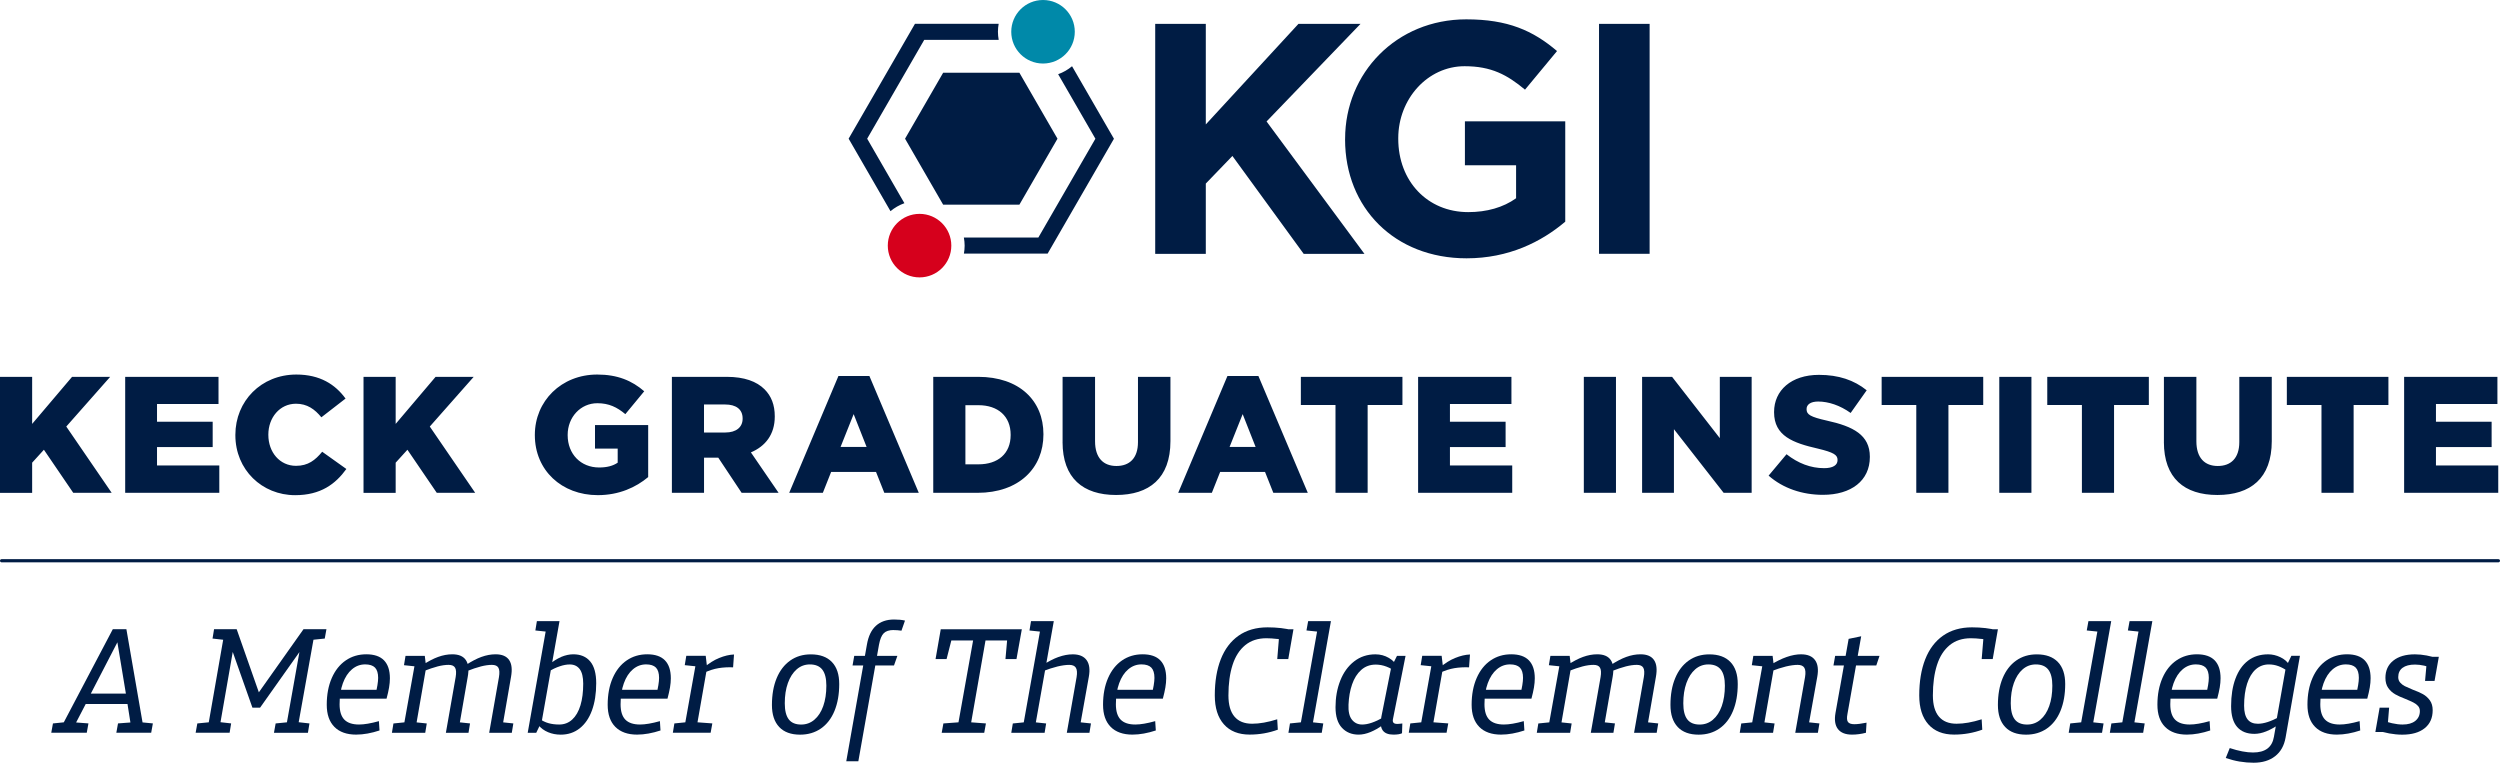<?xml version="1.0" encoding="UTF-8"?>
<svg id="Layer_2" xmlns="http://www.w3.org/2000/svg" viewBox="0 0 784.62 239.39">
  <defs>
    <style>
      .cls-1 {
        fill: #001c44;
      }

      .cls-2 {
        fill: #d6001c;
      }

      .cls-3 {
        fill: #0089a9;
      }
    </style>
  </defs>
  <g id="A_Member_of_The_Claremont_Colleges">
    <g id="Centered_x5F_Positive_x5F_TCC">
      <path class="cls-3" d="M337.32,9.97c0,5.51-4.46,9.97-9.97,9.97s-9.97-4.46-9.97-9.97,4.46-9.97,9.97-9.97,9.97,4.46,9.97,9.97"/>
      <path class="cls-2" d="M298.57,77.09c0,5.51-4.46,9.97-9.97,9.97s-9.97-4.46-9.97-9.97,4.46-9.97,9.97-9.97,9.97,4.46,9.97,9.97"/>
      <path class="cls-1" d="M362.56,7.5h15.88v31.55l29.07-31.55h19.48l-29.48,30.62,30.72,41.55h-19.07l-22.37-30.72-8.35,8.66v22.06h-15.88V7.5ZM422.16,43.78v-.21c0-20.62,16.06-37.5,38.02-37.5,13.05,0,20.93,3.52,28.49,9.95l-10.05,12.12c-5.59-4.66-10.57-7.36-18.96-7.36-11.6,0-20.82,10.26-20.82,22.58v.21c0,13.26,9.12,23,21.96,23,5.8,0,10.98-1.45,15.02-4.35v-10.36h-16.06v-13.78h31.49v31.49c-7.46,6.32-17.72,11.5-30.98,11.5-22.58,0-38.12-15.85-38.12-37.3ZM501.85,7.5h15.88v72.16h-15.88V7.5ZM336.47,20.78c-1.28,1.08-2.76,1.93-4.37,2.51l11.69,20.25-17.91,31.02h-23.37c.15.83.24,1.68.24,2.55s-.09,1.68-.23,2.49h26.27l20.82-36.05-13.14-22.75ZM331.89,43.53l-11.96-20.71h-23.92l-11.96,20.71,11.96,20.71h23.92l11.96-20.71ZM283.85,63.78l-11.69-20.25,17.91-31.02h23.37c-.15-.83-.24-1.68-.24-2.55s.09-1.68.23-2.49h-26.27l-20.82,36.05,13.14,22.76c1.28-1.08,2.76-1.93,4.37-2.51ZM0,118.27h10.09v14.77l12.53-14.77h11.96l-13.78,15.6,14.25,20.8h-12.06l-9.21-13.52-3.69,4.06v9.47H0v-36.4ZM39.3,118.27h29.28v8.53h-19.3v5.56h17.47v7.96h-17.47v5.77h19.55v8.58h-29.54v-36.4ZM73.87,136.58v-.1c0-10.61,8.11-18.93,19.14-18.93,7.44,0,12.22,3.12,15.44,7.54l-7.59,5.88c-2.08-2.55-4.47-4.26-7.96-4.26-5.1,0-8.68,4.37-8.68,9.67v.1c0,5.46,3.59,9.72,8.68,9.72,3.8,0,6.03-1.77,8.22-4.42l7.59,5.41c-3.43,4.73-8.06,8.22-16.07,8.22-10.4,0-18.77-7.96-18.77-18.83ZM114.09,118.27h10.09v14.77l12.53-14.77h11.96l-13.78,15.6,14.25,20.8h-12.06l-9.21-13.52-3.69,4.06v9.47h-10.09v-36.4ZM167.86,136.58v-.1c0-10.61,8.32-18.93,19.56-18.93,6.4,0,10.92,1.92,14.77,5.25l-5.93,7.18c-2.6-2.18-5.15-3.43-8.79-3.43-5.25,0-9.31,4.37-9.31,9.93v.1c0,5.93,4.11,10.14,9.88,10.14,2.49,0,4.37-.52,5.82-1.51v-4.42h-7.12v-7.39h16.69v16.33c-3.85,3.22-9.15,5.67-15.81,5.67-11.34,0-19.76-7.8-19.76-18.83ZM210.87,118.27h17.21c5.56,0,9.41,1.46,11.86,3.9,2.13,2.13,3.22,4.89,3.22,8.48v.1c0,5.62-2.96,9.31-7.49,11.23l8.69,12.69h-11.6l-7.33-11.03h-4.47v11.03h-10.09v-36.4ZM227.66,135.74c3.38,0,5.41-1.66,5.41-4.32v-.1c0-2.91-2.13-4.37-5.46-4.37h-6.66v8.79h6.71ZM263.14,118.01h9.72l15.5,36.66h-10.82l-2.6-6.55h-14.09l-2.6,6.55h-10.56l15.45-36.66ZM271.98,140.27l-4.06-10.3-4.11,10.3h8.17ZM292.9,118.27h14.09c12.95,0,20.49,7.49,20.49,17.99v.1c0,10.51-7.64,18.31-20.7,18.31h-13.88v-36.4ZM302.99,127.16v18.57h4.11c6.09,0,10.09-3.33,10.09-9.2v-.1c0-5.82-4-9.26-10.09-9.26h-4.11ZM333.49,138.71v-20.44h10.19v20.23c0,5.25,2.65,7.75,6.71,7.75s6.76-2.39,6.76-7.49v-20.49h10.19v20.18c0,11.7-6.71,16.9-17.06,16.9s-16.8-5.25-16.8-16.64ZM385.23,118.01h9.72l15.5,36.66h-10.82l-2.6-6.55h-14.09l-2.6,6.55h-10.56l15.45-36.66ZM394.07,140.27l-4.06-10.3-4.11,10.3h8.16ZM419.14,127.11h-10.87v-8.84h31.88v8.84h-10.92v27.56h-10.09v-27.56ZM445.08,118.27h29.28v8.53h-19.3v5.56h17.47v7.96h-17.47v5.77h19.55v8.58h-29.54v-36.4ZM497.08,118.27h10.09v36.4h-10.09v-36.4ZM515.37,118.27h9.41l14.98,19.24v-19.24h9.99v36.4h-8.79l-15.6-19.97v19.97h-9.99v-36.4ZM555.08,149.27l5.62-6.71c3.64,2.86,7.59,4.37,11.8,4.37,2.76,0,4.21-.94,4.21-2.5v-.1c0-1.56-1.2-2.34-6.19-3.54-7.75-1.77-13.73-3.95-13.73-11.39v-.1c0-6.76,5.36-11.65,14.09-11.65,6.19,0,11.03,1.66,14.98,4.84l-5.04,7.12c-3.33-2.39-6.97-3.59-10.19-3.59-2.44,0-3.64.99-3.64,2.34v.1c0,1.66,1.25,2.39,6.34,3.54,8.32,1.82,13.52,4.52,13.52,11.34v.1c0,7.44-5.88,11.86-14.72,11.86-6.45,0-12.53-2.03-17.06-6.03ZM601.42,127.11h-10.87v-8.84h31.88v8.84h-10.92v27.56h-10.09v-27.56ZM627.47,118.27h10.09v36.4h-10.09v-36.4ZM653.4,127.11h-10.87v-8.84h31.88v8.84h-10.92v27.56h-10.09v-27.56ZM679.14,138.71v-20.44h10.19v20.23c0,5.25,2.65,7.75,6.71,7.75s6.76-2.39,6.76-7.49v-20.49h10.19v20.18c0,11.7-6.71,16.9-17.06,16.9s-16.8-5.25-16.8-16.64ZM728.59,127.11h-10.87v-8.84h31.88v8.84h-10.92v27.56h-10.09v-27.56ZM754.53,118.27h29.28v8.53h-19.29v5.56h17.47v7.96h-17.47v5.77h19.55v8.58h-29.54v-36.4Z"/>
      <g>
        <path class="cls-1" d="M16.63,227.05l5.14-.53-2.59,1.78,16.22-30.82h4.27l5.38,31.05-2.06-1.97,4.99.48-.53,2.93h-10.94l.53-2.93,5.71-.43-1.54,1.92-1.3-8.25-.24-1.63-3.12-18.82,1.1.19-9.69,18.72-.48,1.1-4.42,8.5-.96-1.73,5.66.43-.53,2.93h-11.14l.53-2.93ZM26.71,217.69h14.21l.43,3.26h-16.22l1.58-3.26Z"/>
        <path class="cls-1" d="M61.94,227.05l5.33-.53-2.06,1.97,5.14-29.47,1.1,1.92-4.75-.53.48-2.93h7.1l7.15,20.35h-.58l14.4-20.35h7.2l-.53,2.93-4.66.48,1.44-1.92-5.28,29.47-1.44-1.97,5.14.58-.48,2.93h-10.66l.53-2.93,5.33-.53-2.11,1.97,5.09-28.61,2.02.72-15.22,21.5h-2.4l-7.78-22.03,2.54-.82-5.09,29.18-1.49-1.97,5.14.58-.48,2.93h-10.66l.53-2.93Z"/>
        <path class="cls-1" d="M104.95,228.13c-1.6-1.61-2.4-3.93-2.4-6.94,0-3.2.53-6,1.58-8.4s2.52-4.24,4.39-5.52,4.02-1.92,6.46-1.92,4.31.63,5.54,1.9,1.85,3.14,1.85,5.64c0,.9-.09,1.86-.26,2.88s-.44,2.19-.79,3.5h-16.42l.53-2.78h14.5l-2.16,1.78c.61-2.43.91-4.27.91-5.52,0-1.47-.33-2.54-.98-3.22-.66-.67-1.69-1.01-3.1-1.01-1.54,0-2.91.51-4.13,1.54-1.22,1.03-2.17,2.48-2.86,4.37-.69,1.89-1.03,4.1-1.03,6.62,0,2.18.5,3.78,1.49,4.8.99,1.02,2.53,1.54,4.61,1.54,1.63,0,3.71-.35,6.24-1.06l.19,2.93c-1.28.42-2.53.74-3.74.96-1.22.22-2.42.34-3.6.34-2.94,0-5.22-.81-6.82-2.42Z"/>
        <path class="cls-1" d="M128.95,226.53l4.99.53-.48,2.93h-10.46l.48-2.93,5.23-.53-2.11,1.97,3.79-21.17,1.44,1.97-5.04-.53.48-2.93h6.05l.43,3.6-3.31,19.06-1.49-1.97ZM137.51,206.17c1.49-.54,2.97-.82,4.44-.82,2.02,0,3.43.6,4.25,1.8s1.02,2.95.6,5.26l-2.78,16.08-1.49-1.97,4.99.53-.48,2.93h-7.1l3.07-17.47c.22-1.34.17-2.32-.17-2.93-.34-.61-1.02-.91-2.04-.91s-2.2.16-3.43.48c-1.23.32-2.79.85-4.68,1.58l-.05-2.02c1.76-1.15,3.38-2,4.87-2.54ZM151.1,206.17c1.49-.54,2.97-.82,4.44-.82,2.02,0,3.43.6,4.25,1.8s1.01,2.95.6,5.26l-2.78,16.08-1.49-1.97,4.99.53-.48,2.93h-7.1l3.07-17.47c.22-1.34.17-2.32-.17-2.93-.34-.61-1.01-.91-2.04-.91s-2.17.16-3.43.48c-1.27.32-2.83.85-4.68,1.58l-.05-2.02c1.76-1.15,3.38-2,4.87-2.54Z"/>
        <path class="cls-1" d="M168.31,229.98h-2.69l5.95-33.55,1.44,1.97-4.99-.53.48-2.93h7.1l-5.57,31.44-1.73,3.6ZM176.13,206.17c1.31-.54,2.58-.82,3.79-.82,2.3,0,4.08.75,5.33,2.26,1.25,1.5,1.87,3.78,1.87,6.82,0,3.26-.45,6.11-1.34,8.55-.9,2.43-2.18,4.3-3.86,5.62s-3.66,1.97-5.93,1.97c-1.44,0-2.77-.26-3.98-.77-1.22-.51-2.22-1.25-3.02-2.21l.29-2.02c.9.64,1.85,1.11,2.85,1.39,1.01.29,2.14.43,3.38.43,1.6,0,2.97-.53,4.1-1.58,1.14-1.06,1.99-2.54,2.57-4.46.58-1.92.86-4.18.86-6.77,0-2.08-.37-3.61-1.1-4.58-.74-.98-1.78-1.46-3.12-1.46-.96,0-2.01.19-3.14.58-1.14.38-2.38.96-3.72,1.73l.19-2.11c1.34-1.15,2.67-2,3.98-2.54Z"/>
        <path class="cls-1" d="M193.12,228.13c-1.6-1.61-2.4-3.93-2.4-6.94,0-3.2.53-6,1.58-8.4s2.52-4.24,4.39-5.52,4.02-1.92,6.46-1.92,4.31.63,5.54,1.9c1.23,1.26,1.85,3.14,1.85,5.64,0,.9-.09,1.86-.26,2.88-.18,1.02-.44,2.19-.79,3.5h-16.42l.53-2.78h14.5l-2.16,1.78c.61-2.43.91-4.27.91-5.52,0-1.47-.33-2.54-.98-3.22-.66-.67-1.69-1.01-3.09-1.01-1.54,0-2.91.51-4.13,1.54-1.22,1.03-2.17,2.48-2.85,4.37-.69,1.89-1.03,4.1-1.03,6.62,0,2.18.5,3.78,1.49,4.8.99,1.02,2.53,1.54,4.61,1.54,1.63,0,3.71-.35,6.24-1.06l.19,2.93c-1.28.42-2.53.74-3.75.96s-2.42.34-3.6.34c-2.94,0-5.21-.81-6.82-2.42Z"/>
        <path class="cls-1" d="M211.65,227.05l5.23-.53-2.11,1.97,3.79-21.17,1.44,1.97-5.09-.53.48-2.93h6.1l.43,3.65-3.26,18.62-.24-1.44,5.14.38-.53,2.93h-11.86l.48-2.93ZM225.71,206.51c1.63-.67,3.18-1.04,4.66-1.1l-.29,4.03c-1.6-.06-3.13.02-4.58.26-1.46.24-2.97.73-4.54,1.46v-1.68c1.54-1.31,3.12-2.3,4.75-2.98Z"/>
        <path class="cls-1" d="M244.55,228.16c-1.52-1.6-2.28-3.9-2.28-6.91,0-3.23.5-6.04,1.49-8.42.99-2.38,2.41-4.22,4.25-5.52,1.84-1.3,3.99-1.94,6.46-1.94,2.88,0,5.09.8,6.62,2.4,1.54,1.6,2.3,3.9,2.3,6.91,0,3.23-.5,6.05-1.49,8.45-.99,2.4-2.42,4.24-4.27,5.52-1.86,1.28-4.03,1.92-6.53,1.92-2.85,0-5.03-.8-6.55-2.4ZM255.59,225.88c1.2-1.01,2.13-2.43,2.78-4.27s.98-3.98.98-6.41c0-2.27-.42-3.95-1.27-5.04-.85-1.09-2.15-1.63-3.91-1.63-1.57,0-2.94.51-4.13,1.54-1.18,1.03-2.1,2.46-2.76,4.3-.66,1.84-.98,3.96-.98,6.36,0,2.27.42,3.95,1.25,5.04.83,1.09,2.13,1.63,3.89,1.63,1.57,0,2.95-.5,4.15-1.51Z"/>
        <path class="cls-1" d="M280.48,197.73c-1.41,0-2.45.34-3.12,1.01s-1.17,1.87-1.49,3.6l-6.48,36.58h-3.79l6.48-36.62c.45-2.62,1.39-4.59,2.83-5.9,1.44-1.31,3.34-1.97,5.71-1.97,1.35,0,2.48.11,3.41.34l-1.11,3.17c-.86-.13-1.68-.19-2.45-.19ZM267.57,208.86l.53-3.02h13.54l-1.06,3.02h-13.01Z"/>
        <path class="cls-1" d="M295.26,197.49h25.44l-1.68,9.36h-3.46l.72-8.11,1.63,2.26h-20.98l2.21-2.21-2.06,8.06h-3.46l1.63-9.36ZM296.08,227.05l6.53-.48-2.11,1.92,5.04-28.22h3.89l-4.94,28.22-1.49-1.92,6.43.48-.53,2.93h-13.35l.53-2.93Z"/>
        <path class="cls-1" d="M323.34,226.53l4.99.53-.48,2.93h-10.46l.48-2.93,5.23-.53-2.11,1.97,5.71-32.06,1.44,1.97-5.04-.53.48-2.93h7.15l-5.95,33.55-1.44-1.97ZM332.2,206.2c1.55-.56,3.05-.84,4.49-.84,2.02,0,3.46.61,4.34,1.82s1.11,2.96.7,5.23l-2.88,16.08-1.44-1.97,4.99.53-.48,2.93h-7.1l3.07-17.47c.22-1.34.15-2.32-.22-2.93-.37-.61-1.06-.91-2.09-.91s-2.28.17-3.67.5c-1.39.34-3,.86-4.82,1.56l.05-1.92c1.82-1.18,3.51-2.06,5.06-2.62Z"/>
        <path class="cls-1" d="M348.59,228.13c-1.6-1.61-2.4-3.93-2.4-6.94,0-3.2.53-6,1.58-8.4s2.52-4.24,4.39-5.52,4.02-1.92,6.46-1.92,4.31.63,5.54,1.9,1.85,3.14,1.85,5.64c0,.9-.09,1.86-.26,2.88s-.44,2.19-.79,3.5h-16.42l.53-2.78h14.5l-2.16,1.78c.61-2.43.91-4.27.91-5.52,0-1.47-.33-2.54-.98-3.22-.66-.67-1.69-1.01-3.1-1.01-1.54,0-2.91.51-4.13,1.54-1.22,1.03-2.17,2.48-2.86,4.37-.69,1.89-1.03,4.1-1.03,6.62,0,2.18.5,3.78,1.49,4.8.99,1.02,2.53,1.54,4.61,1.54,1.63,0,3.71-.35,6.24-1.06l.19,2.93c-1.28.42-2.53.74-3.74.96-1.22.22-2.42.34-3.6.34-2.94,0-5.22-.81-6.82-2.42Z"/>
        <path class="cls-1" d="M400.81,200.53c-1.19-.14-2.31-.22-3.36-.22-2.66,0-4.87.73-6.65,2.18-1.78,1.46-3.1,3.52-3.96,6.19-.86,2.67-1.3,5.86-1.3,9.58,0,2.94.63,5.16,1.9,6.65,1.26,1.49,3.11,2.23,5.54,2.23,2.3,0,4.93-.46,7.87-1.39l.19,3.26c-2.82,1.02-5.76,1.54-8.83,1.54-3.49,0-6.19-1.07-8.09-3.22-1.91-2.14-2.86-5.17-2.86-9.07,0-4.35.62-8.13,1.87-11.33,1.25-3.2,3.11-5.67,5.59-7.42,2.48-1.74,5.51-2.62,9.1-2.62,1.47,0,2.9.08,4.27.24s2.53.38,3.46.67l-1.3,3.31c-1.12-.26-2.27-.45-3.45-.6ZM401.63,197.49h4.32l-1.63,9.36h-3.46l.77-9.36Z"/>
        <path class="cls-1" d="M404.85,227.05l5.23-.53-2.11,1.97,5.71-32.06,1.44,1.97-5.09-.53.53-2.93h7.15l-5.95,33.55-1.44-1.97,4.99.53-.48,2.93h-10.46l.48-2.93Z"/>
        <path class="cls-1" d="M421.17,228.42c-1.34-1.42-2.02-3.58-2.02-6.46,0-3.04.49-5.82,1.49-8.35.99-2.53,2.44-4.54,4.34-6.02,1.9-1.49,4.14-2.23,6.7-2.23,1.54,0,2.94.38,4.22,1.13s2.22,1.75,2.83,3l-.43,1.54c-.96-.77-2-1.37-3.12-1.8-1.12-.43-2.26-.65-3.41-.65-1.79,0-3.31.56-4.56,1.68-1.25,1.12-2.2,2.62-2.85,4.51-.66,1.89-1.03,4.02-1.13,6.38-.1,2.11.26,3.68,1.06,4.7.8,1.02,1.87,1.54,3.22,1.54.93,0,1.95-.19,3.07-.58s2.35-.96,3.7-1.73l-.34,2.5c-1.22.9-2.48,1.61-3.79,2.16-1.31.54-2.56.82-3.75.82-2.14,0-3.89-.71-5.23-2.14ZM433.93,229.17c-.64-.93-.77-2.35-.38-4.27l3.07-15.41,1.82-3.65h2.69l-3.94,19.78c-.13.54-.08.94.15,1.2.22.26.62.38,1.2.38.38,0,.91-.05,1.58-.14l-.1,3.07c-.61.29-1.5.43-2.69.43-1.63,0-2.77-.46-3.41-1.39Z"/>
        <path class="cls-1" d="M442.62,227.05l5.23-.53-2.11,1.97,3.79-21.17,1.44,1.97-5.09-.53.48-2.93h6.1l.43,3.65-3.26,18.62-.24-1.44,5.14.38-.53,2.93h-11.86l.48-2.93ZM456.69,206.51c1.63-.67,3.18-1.04,4.66-1.1l-.29,4.03c-1.6-.06-3.13.02-4.58.26-1.46.24-2.97.73-4.54,1.46v-1.68c1.54-1.31,3.12-2.3,4.75-2.98Z"/>
        <path class="cls-1" d="M464.27,228.13c-1.6-1.61-2.4-3.93-2.4-6.94,0-3.2.53-6,1.58-8.4s2.52-4.24,4.39-5.52,4.02-1.92,6.46-1.92,4.31.63,5.54,1.9,1.85,3.14,1.85,5.64c0,.9-.09,1.86-.26,2.88s-.44,2.19-.79,3.5h-16.42l.53-2.78h14.5l-2.16,1.78c.61-2.43.91-4.27.91-5.52,0-1.47-.33-2.54-.98-3.22-.66-.67-1.69-1.01-3.1-1.01-1.54,0-2.91.51-4.13,1.54-1.22,1.03-2.17,2.48-2.86,4.37-.69,1.89-1.03,4.1-1.03,6.62,0,2.18.5,3.78,1.49,4.8.99,1.02,2.53,1.54,4.61,1.54,1.63,0,3.71-.35,6.24-1.06l.19,2.93c-1.28.42-2.53.74-3.74.96-1.22.22-2.42.34-3.6.34-2.94,0-5.22-.81-6.82-2.42Z"/>
        <path class="cls-1" d="M488.27,226.53l4.99.53-.48,2.93h-10.46l.48-2.93,5.23-.53-2.11,1.97,3.79-21.17,1.44,1.97-5.04-.53.48-2.93h6.05l.43,3.6-3.31,19.06-1.49-1.97ZM496.84,206.17c1.49-.54,2.97-.82,4.44-.82,2.02,0,3.43.6,4.25,1.8s1.01,2.95.6,5.26l-2.78,16.08-1.49-1.97,4.99.53-.48,2.93h-7.1l3.07-17.47c.22-1.34.17-2.32-.17-2.93-.34-.61-1.01-.91-2.04-.91s-2.2.16-3.43.48-2.79.85-4.68,1.58l-.05-2.02c1.76-1.15,3.38-2,4.87-2.54ZM510.42,206.17c1.49-.54,2.97-.82,4.44-.82,2.02,0,3.43.6,4.25,1.8.82,1.2,1.01,2.95.6,5.26l-2.78,16.08-1.49-1.97,4.99.53-.48,2.93h-7.1l3.07-17.47c.22-1.34.17-2.32-.17-2.93-.34-.61-1.02-.91-2.04-.91s-2.17.16-3.43.48c-1.26.32-2.83.85-4.68,1.58l-.05-2.02c1.76-1.15,3.38-2,4.87-2.54Z"/>
        <path class="cls-1" d="M526.55,228.16c-1.52-1.6-2.28-3.9-2.28-6.91,0-3.23.49-6.04,1.49-8.42.99-2.38,2.41-4.22,4.25-5.52s3.99-1.94,6.46-1.94c2.88,0,5.09.8,6.62,2.4,1.54,1.6,2.3,3.9,2.3,6.91,0,3.23-.5,6.05-1.49,8.45-.99,2.4-2.42,4.24-4.27,5.52-1.86,1.28-4.03,1.92-6.53,1.92-2.85,0-5.03-.8-6.55-2.4ZM537.59,225.88c1.2-1.01,2.13-2.43,2.78-4.27.65-1.84.98-3.98.98-6.41,0-2.27-.42-3.95-1.27-5.04-.85-1.09-2.15-1.63-3.91-1.63-1.57,0-2.95.51-4.13,1.54-1.18,1.03-2.1,2.46-2.76,4.3-.66,1.84-.98,3.96-.98,6.36,0,2.27.41,3.95,1.25,5.04.83,1.09,2.13,1.63,3.89,1.63,1.57,0,2.95-.5,4.15-1.51Z"/>
        <path class="cls-1" d="M551.96,226.53l4.99.53-.48,2.93h-10.46l.48-2.93,5.23-.53-2.11,1.97,3.79-21.17,1.44,1.97-5.04-.53.48-2.93h6.05l.43,3.6-3.31,19.06-1.49-1.97ZM565.31,205.36c2.02,0,3.46.61,4.34,1.82s1.11,2.96.7,5.23l-2.88,16.08-1.44-1.97,4.99.53-.48,2.93h-7.1l3.07-17.47c.22-1.34.15-2.32-.22-2.93-.37-.61-1.06-.91-2.09-.91s-2.28.17-3.67.5c-1.39.34-3,.86-4.82,1.56l-.05-2.02c3.58-2.24,6.8-3.36,9.65-3.36Z"/>
        <path class="cls-1" d="M575.96,205.84h13.92l-1.01,3.02h-13.44l.53-3.02ZM576.83,228.81c-.9-1.17-1.15-2.84-.77-5.02l4.13-23.28,3.94-.82-4.32,24.43c-.23,1.18-.17,2.01.17,2.47s1,.7,1.99.7,2.24-.16,3.84-.48l-.19,3.17c-1.47.38-2.93.58-4.37.58-2.05,0-3.52-.58-4.42-1.75Z"/>
        <path class="cls-1" d="M621.9,200.53c-1.18-.14-2.31-.22-3.36-.22-2.66,0-4.87.73-6.65,2.18-1.78,1.46-3.1,3.52-3.96,6.19-.86,2.67-1.3,5.86-1.3,9.58,0,2.94.63,5.16,1.9,6.65,1.26,1.49,3.11,2.23,5.54,2.23,2.3,0,4.93-.46,7.87-1.39l.19,3.26c-2.82,1.02-5.76,1.54-8.83,1.54-3.49,0-6.18-1.07-8.09-3.22-1.9-2.14-2.86-5.17-2.86-9.07,0-4.35.62-8.13,1.87-11.33,1.25-3.2,3.11-5.67,5.59-7.42,2.48-1.74,5.51-2.62,9.1-2.62,1.47,0,2.89.08,4.27.24s2.53.38,3.46.67l-1.3,3.31c-1.12-.26-2.27-.45-3.46-.6ZM622.72,197.49h4.32l-1.63,9.36h-3.46l.77-9.36Z"/>
        <path class="cls-1" d="M629.32,228.16c-1.52-1.6-2.28-3.9-2.28-6.91,0-3.23.5-6.04,1.49-8.42.99-2.38,2.41-4.22,4.25-5.52s3.99-1.94,6.46-1.94c2.88,0,5.09.8,6.62,2.4,1.54,1.6,2.3,3.9,2.3,6.91,0,3.23-.5,6.05-1.49,8.45s-2.42,4.24-4.27,5.52c-1.86,1.28-4.03,1.92-6.53,1.92-2.85,0-5.03-.8-6.55-2.4ZM640.36,225.88c1.2-1.01,2.13-2.43,2.78-4.27.66-1.84.98-3.98.98-6.41,0-2.27-.42-3.95-1.27-5.04-.85-1.09-2.15-1.63-3.91-1.63-1.57,0-2.94.51-4.13,1.54-1.19,1.03-2.1,2.46-2.76,4.3-.66,1.84-.98,3.96-.98,6.36,0,2.27.42,3.95,1.25,5.04.83,1.09,2.13,1.63,3.89,1.63,1.57,0,2.95-.5,4.15-1.51Z"/>
        <path class="cls-1" d="M649.74,227.05l5.23-.53-2.11,1.97,5.71-32.06,1.44,1.97-5.09-.53.53-2.93h7.15l-5.95,33.55-1.44-1.97,4.99.53-.48,2.93h-10.46l.48-2.93Z"/>
        <path class="cls-1" d="M662.65,227.05l5.23-.53-2.11,1.97,5.71-32.06,1.44,1.97-5.09-.53.53-2.93h7.15l-5.95,33.55-1.44-1.97,4.99.53-.48,2.93h-10.46l.48-2.93Z"/>
        <path class="cls-1" d="M679.5,228.13c-1.6-1.61-2.4-3.93-2.4-6.94,0-3.2.53-6,1.58-8.4,1.05-2.4,2.52-4.24,4.39-5.52,1.87-1.28,4.02-1.92,6.45-1.92s4.31.63,5.55,1.9c1.23,1.26,1.85,3.14,1.85,5.64,0,.9-.09,1.86-.26,2.88-.18,1.02-.44,2.19-.79,3.5h-16.42l.53-2.78h14.5l-2.16,1.78c.61-2.43.91-4.27.91-5.52,0-1.47-.33-2.54-.98-3.22-.66-.67-1.69-1.01-3.09-1.01-1.54,0-2.91.51-4.13,1.54-1.22,1.03-2.17,2.48-2.86,4.37-.69,1.89-1.03,4.1-1.03,6.62,0,2.18.5,3.78,1.49,4.8.99,1.02,2.53,1.54,4.61,1.54,1.63,0,3.71-.35,6.24-1.06l.19,2.93c-1.28.42-2.53.74-3.74.96s-2.42.34-3.6.34c-2.94,0-5.22-.81-6.82-2.42Z"/>
        <path class="cls-1" d="M702.97,239.03c-1.44-.24-2.91-.62-4.42-1.13l1.25-3.12c2.81.93,5.25,1.39,7.3,1.39,1.92,0,3.42-.41,4.51-1.22,1.09-.82,1.78-2.06,2.06-3.72l.72-4.08-.05-.34,3.07-17.38,1.73-3.6h2.69l-4.51,25.68c-.45,2.53-1.54,4.47-3.29,5.83-1.74,1.36-3.99,2.04-6.74,2.04-1.44,0-2.88-.12-4.32-.36ZM702.13,228.16c-1.26-1.44-1.9-3.62-1.9-6.53,0-3.33.46-6.22,1.37-8.66s2.23-4.33,3.96-5.64c1.73-1.31,3.82-1.97,6.29-1.97,1.31,0,2.59.3,3.82.89s2.14,1.35,2.71,2.28l-.38,2.11c-.99-.7-1.97-1.23-2.93-1.58-.96-.35-1.95-.53-2.98-.53-1.6,0-2.98.52-4.15,1.56-1.17,1.04-2.06,2.54-2.69,4.49-.62,1.95-.94,4.26-.94,6.91,0,1.92.36,3.34,1.08,4.27.72.93,1.8,1.39,3.24,1.39.93,0,1.96-.18,3.1-.55,1.14-.37,2.36-.92,3.67-1.66l-.34,2.5c-1.22.86-2.48,1.56-3.79,2.09-1.31.53-2.56.79-3.74.79-2.34,0-4.14-.72-5.4-2.16Z"/>
        <path class="cls-1" d="M726.59,228.13c-1.6-1.61-2.4-3.93-2.4-6.94,0-3.2.53-6,1.58-8.4s2.52-4.24,4.39-5.52,4.02-1.92,6.46-1.92,4.31.63,5.54,1.9,1.85,3.14,1.85,5.64c0,.9-.09,1.86-.26,2.88s-.44,2.19-.79,3.5h-16.42l.53-2.78h14.5l-2.16,1.78c.61-2.43.91-4.27.91-5.52,0-1.47-.33-2.54-.98-3.22-.66-.67-1.69-1.01-3.1-1.01-1.54,0-2.91.51-4.13,1.54-1.22,1.03-2.17,2.48-2.86,4.37-.69,1.89-1.03,4.1-1.03,6.62,0,2.18.5,3.78,1.49,4.8.99,1.02,2.53,1.54,4.61,1.54,1.63,0,3.71-.35,6.24-1.06l.19,2.93c-1.28.42-2.53.74-3.74.96-1.22.22-2.42.34-3.6.34-2.94,0-5.22-.81-6.82-2.42Z"/>
        <path class="cls-1" d="M746.84,222.11h2.98l-.62,7.63h-3.7l1.34-7.63ZM749.72,230.15c-1.5-.27-2.7-.6-3.6-.98l.62-3.41c2.88,1.09,5.31,1.63,7.3,1.63,1.73,0,3.06-.38,4.01-1.15.94-.77,1.42-1.79,1.42-3.07,0-.64-.19-1.18-.58-1.61-.38-.43-.86-.79-1.44-1.08-.58-.29-1.39-.66-2.45-1.1-1.35-.51-2.44-1.01-3.29-1.49-.85-.48-1.57-1.14-2.16-1.97-.59-.83-.89-1.89-.89-3.17,0-2.3.82-4.11,2.47-5.42,1.65-1.31,3.91-1.97,6.79-1.97,1.15,0,2.38.12,3.67.36,1.3.24,2.36.54,3.19.89l-1.01,3.26c-.96-.42-1.94-.74-2.95-.96-1.01-.22-1.96-.34-2.86-.34-1.7,0-3,.34-3.91,1.01-.91.67-1.37,1.65-1.37,2.93,0,.67.2,1.24.6,1.7.4.46.89.84,1.46,1.13.58.29,1.41.66,2.5,1.11,1.31.48,2.38.95,3.22,1.42.83.47,1.54,1.1,2.14,1.92.59.82.89,1.85.89,3.1,0,2.43-.84,4.32-2.52,5.66-1.68,1.35-4.03,2.02-7.03,2.02-1.31,0-2.72-.14-4.22-.41ZM761.77,206.13h3.65l-1.34,7.58h-2.98l.67-7.58Z"/>
      </g>
      <path id="Divider" class="cls-1" d="M784.12,176.49H.5c-.28,0-.5-.22-.5-.5s.22-.5.5-.5h783.62c.28,0,.5.22.5.5s-.22.5-.5.5Z"/>
    </g>
  </g>
</svg>